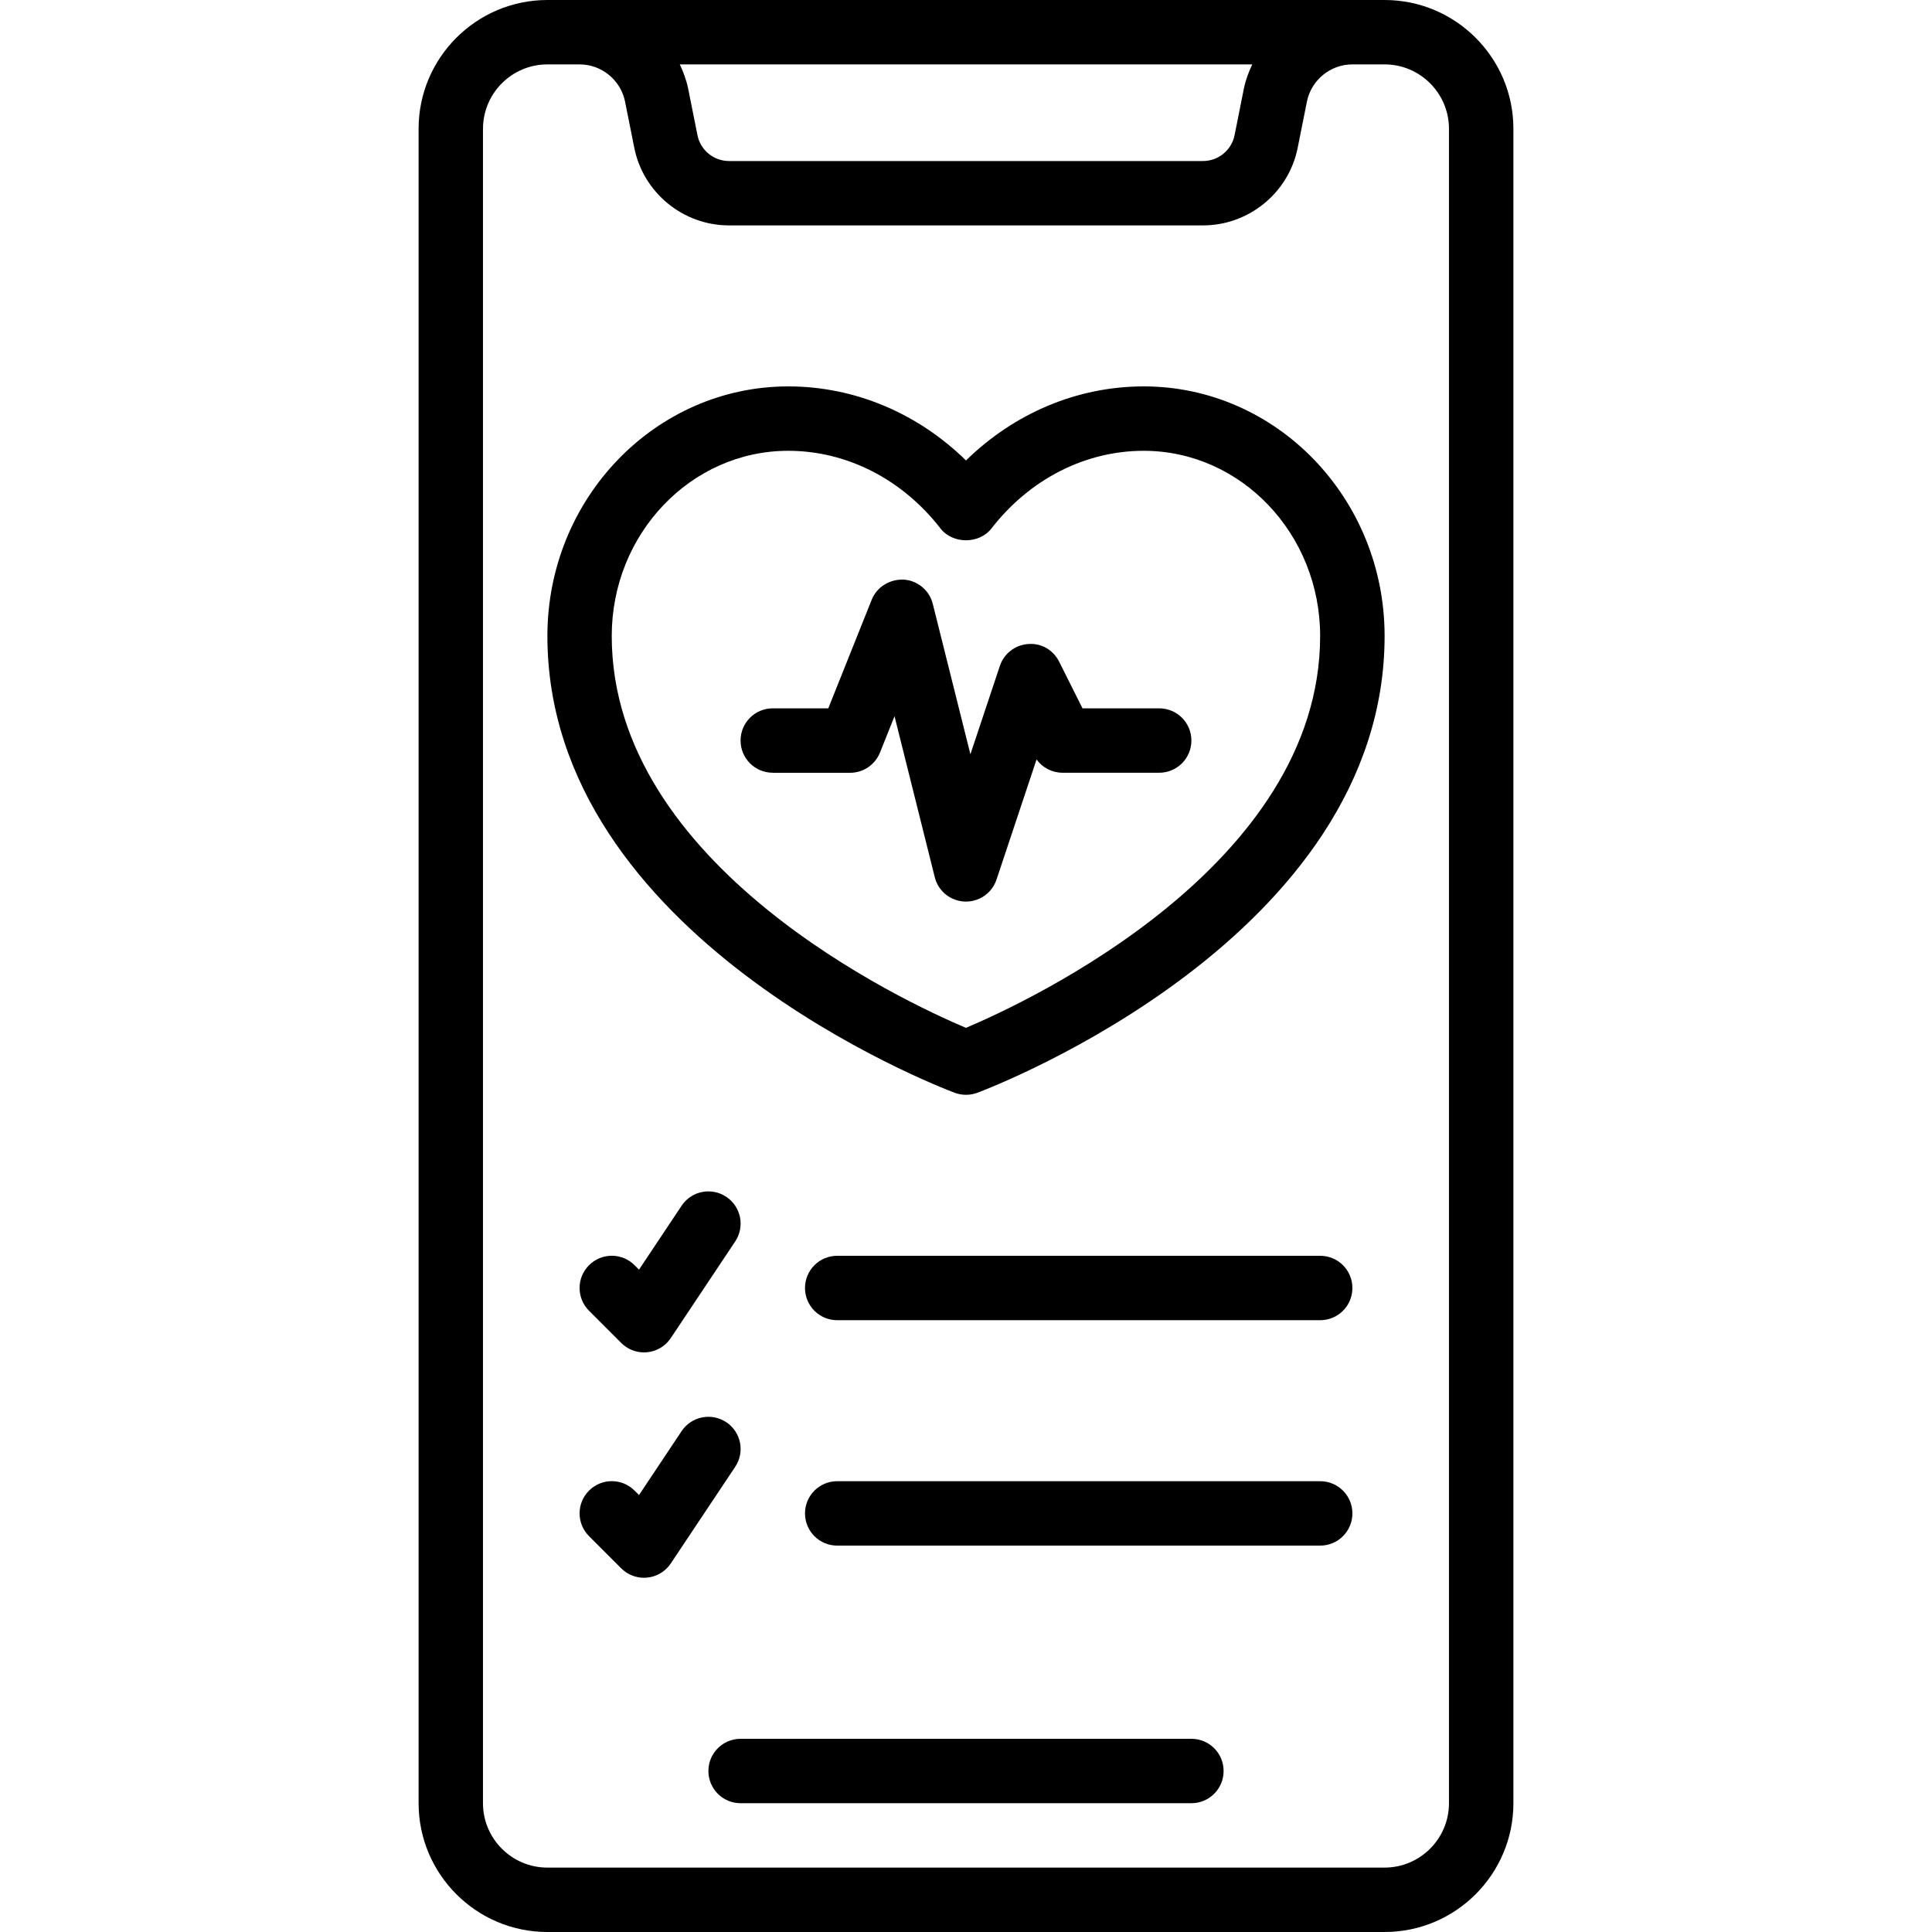 <svg xmlns="http://www.w3.org/2000/svg" id="Icon" viewBox="0 0 60 60"><path d="m17 60h26c2.206 0 4-1.794 4-4v-52c0-2.206-1.794-4-4-4h-26c-2.206 0-4 1.794-4 4v52c0 2.206 1.794 4 4 4zm21.889-58c-.113.242-.208.494-.262.765l-.286 1.433c-.093.465-.505.803-.98.803h-14.721c-.476 0-.888-.338-.98-.804l-.286-1.432c-.054-.271-.15-.523-.262-.765h17.779zm-23.889 2c0-1.103.897-2 2-2h1c.684 0 1.277.487 1.412 1.157l.286 1.431c.278 1.397 1.516 2.412 2.941 2.412h14.721c1.426 0 2.663-1.015 2.941-2.411l.286-1.432c.135-.67.729-1.157 1.412-1.157h1c1.103 0 2 .897 2 2v52c0 1.103-.897 2-2 2h-26c-1.103 0-2-.897-2-2v-52z"></path><path d="m29.648 33.937c.113.042.232.063.352.063s.238-.021.352-.063c.516-.194 12.648-4.851 12.648-14.187 0-4.273-3.355-7.75-7.48-7.75-2.057 0-4.014.826-5.52 2.3-1.506-1.474-3.463-2.3-5.52-2.3-4.125 0-7.48 3.477-7.48 7.75 0 9.336 12.133 13.992 12.648 14.187zm-5.168-19.937c1.815 0 3.54.88 4.729 2.413.379.488 1.201.488 1.58 0 1.189-1.533 2.914-2.413 4.729-2.413 3.021 0 5.48 2.579 5.48 5.75 0 7.145-9.083 11.36-11 12.171-1.917-.811-11-5.026-11-12.171 0-3.171 2.459-5.75 5.48-5.75z"></path><path d="m37 54h-14c-.553 0-1 .447-1 1s.447 1 1 1h14c.553 0 1-.447 1-1s-.447-1-1-1z"></path><path d="m24 24h2.4c.409 0 .776-.249.929-.629l.451-1.128 1.25 4.999c.107.432.487.74.932.757h.038c.429 0 .812-.274.948-.684l1.243-3.729c.187.257.485.412.809.412h3c.553 0 1-.447 1-1s-.447-1-1-1h-2.382l-.724-1.447c-.181-.362-.549-.585-.966-.55-.403.028-.749.297-.877.681l-.914 2.742-1.168-4.668c-.104-.421-.47-.727-.902-.756-.432-.017-.836.225-.996.627l-1.348 3.371h-1.724c-.553 0-1 .447-1 1s.447 1 1 1z"></path><path d="m19.293 41.707c.188.188.443.293.707.293.032 0 .065-.002.099-.005.298-.029.567-.191.733-.44l2-3c.307-.46.183-1.08-.277-1.387-.462-.307-1.081-.183-1.387.277l-1.323 1.985-.138-.138c-.391-.391-1.023-.391-1.414 0s-.391 1.023 0 1.414l1 1z"></path><path d="m41 39h-15c-.553 0-1 .447-1 1s.447 1 1 1h15c.553 0 1-.447 1-1s-.447-1-1-1z"></path><path d="m22.555 44.168c-.462-.306-1.081-.182-1.387.277l-1.323 1.985-.138-.138c-.391-.391-1.023-.391-1.414 0s-.391 1.023 0 1.414l1 1c.188.188.443.293.707.293.032 0 .065-.002.099-.005.298-.029.567-.191.733-.44l2-3c.307-.46.183-1.08-.277-1.387z"></path><path d="m41 46h-15c-.553 0-1 .447-1 1s.447 1 1 1h15c.553 0 1-.447 1-1s-.447-1-1-1z"></path></svg>